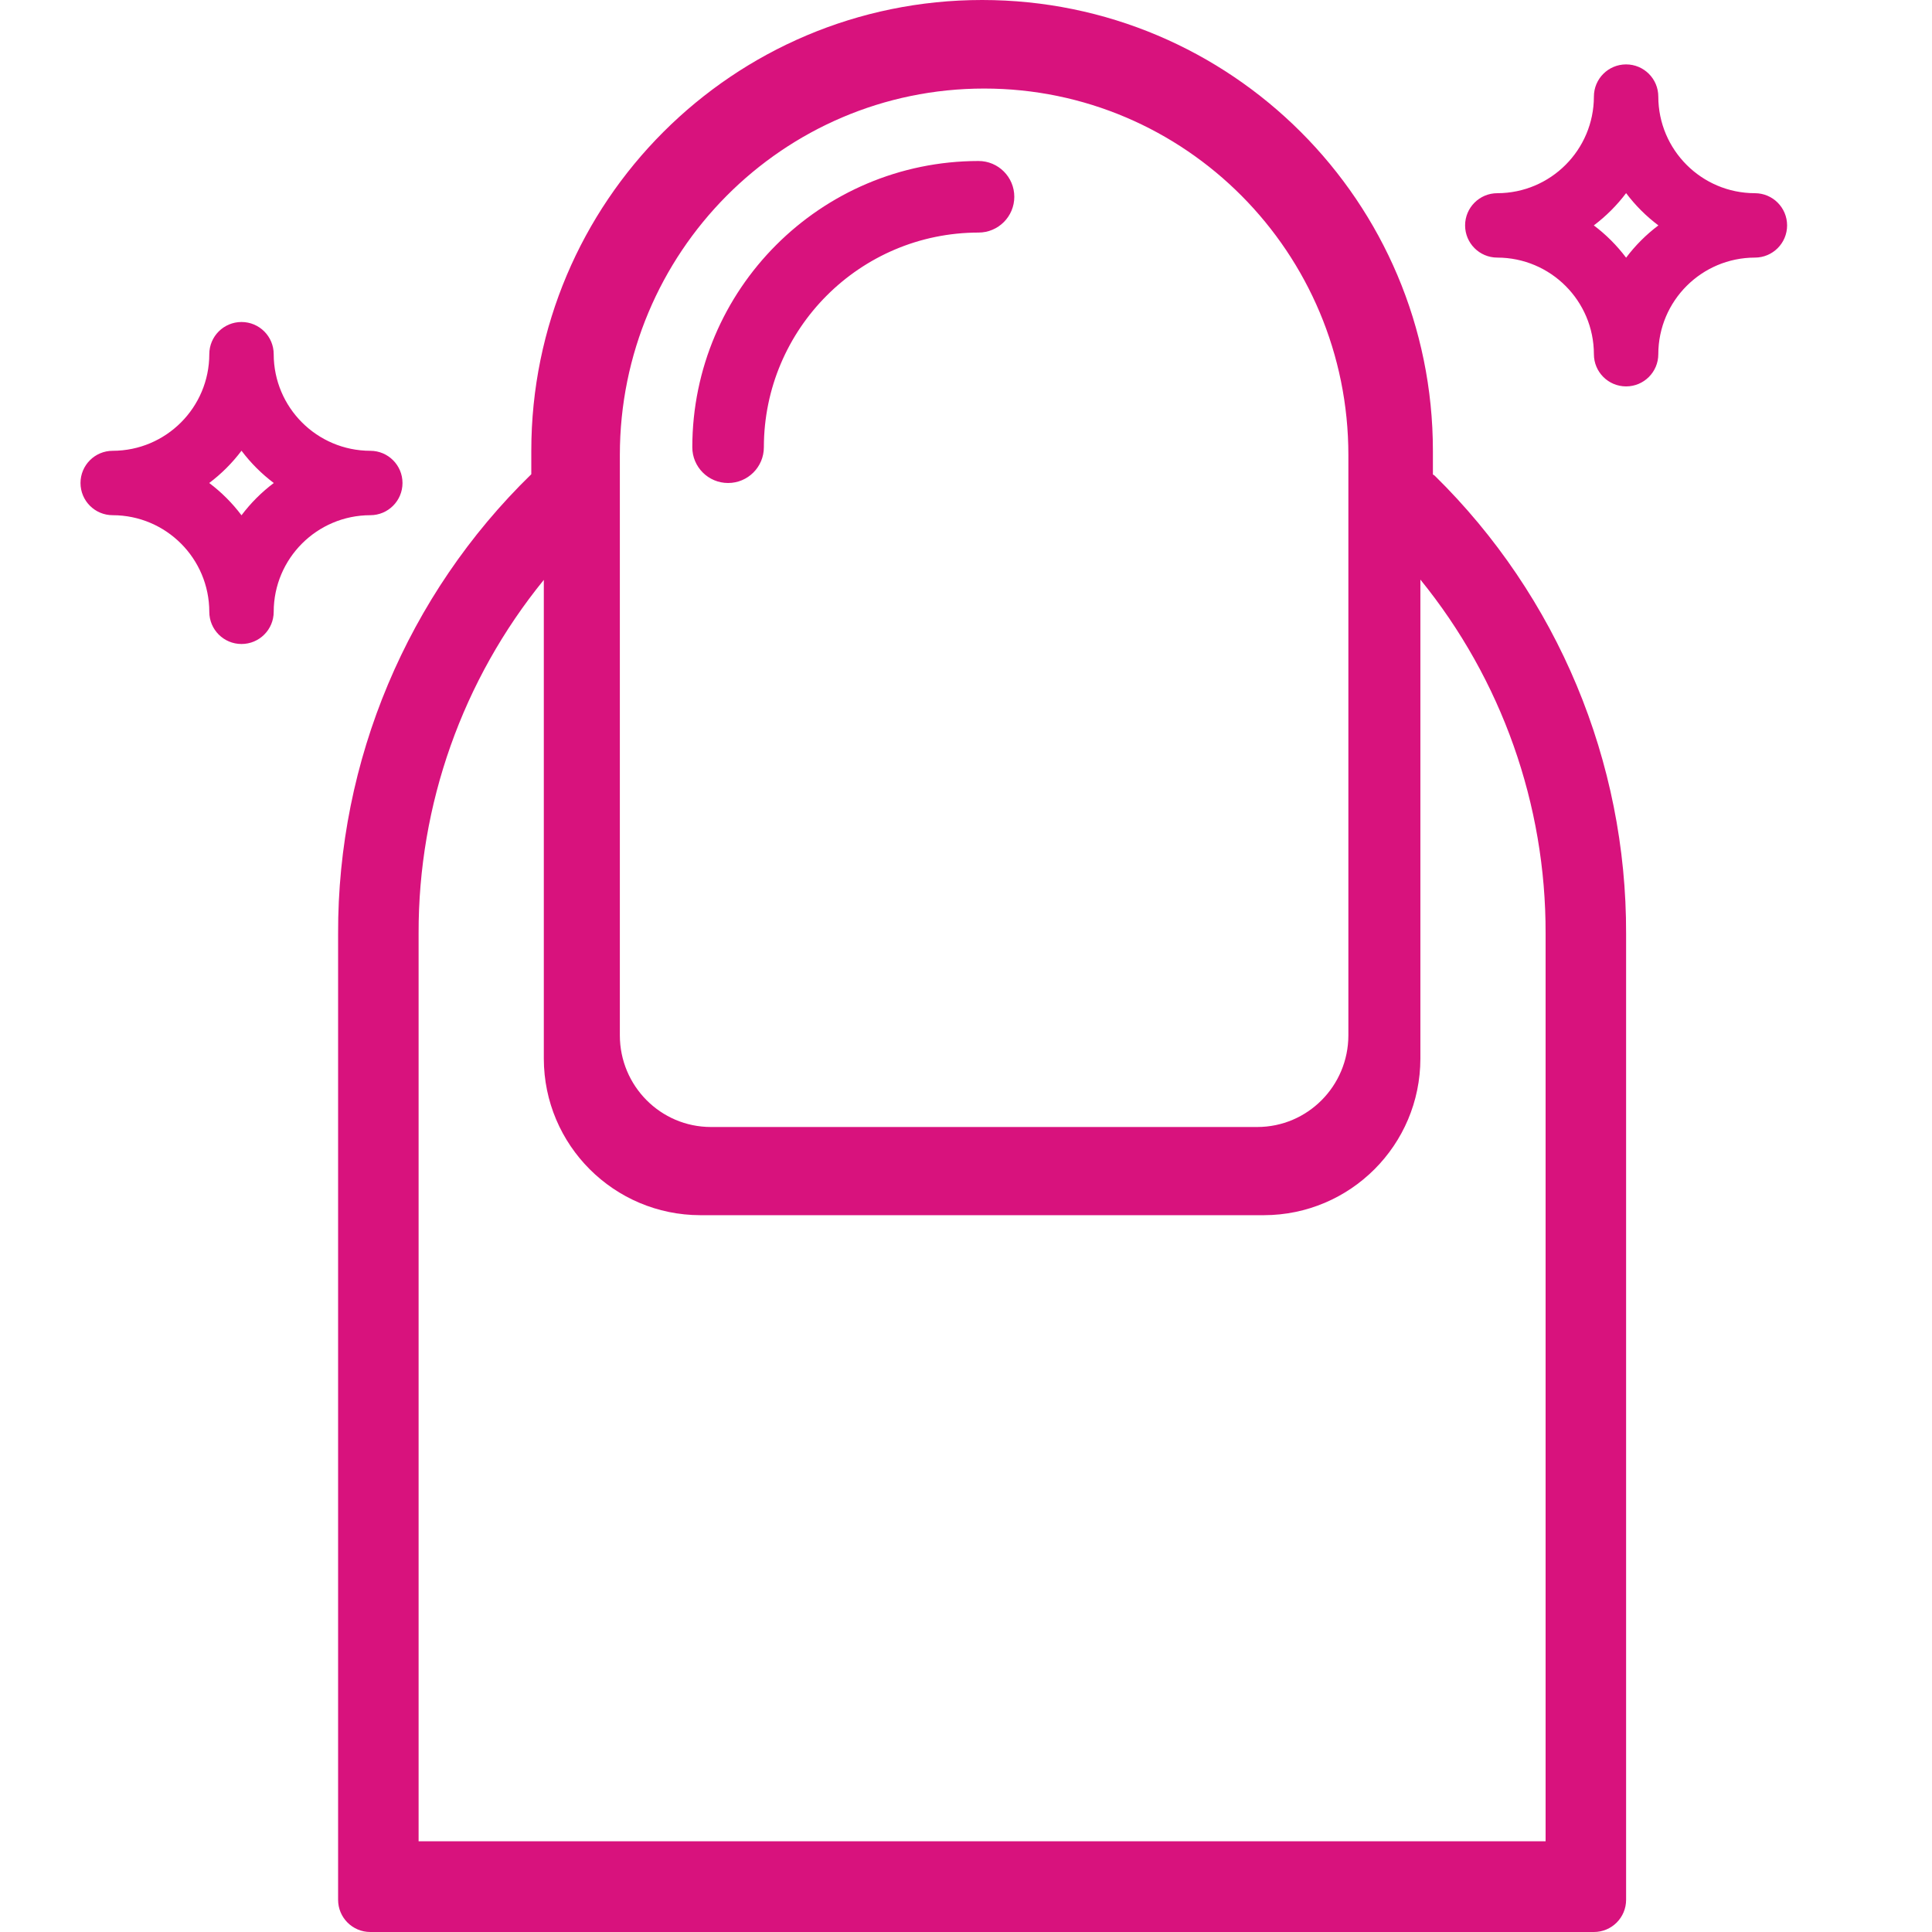 <?xml version="1.0" encoding="UTF-8"?>
<svg width="48px" height="48px" viewBox="0 0 48 48" version="1.1" xmlns="http://www.w3.org/2000/svg" xmlns:xlink="http://www.w3.org/1999/xlink">
    <!-- Generator: sketchtool 61.2 (101010) - https://sketch.com -->
    <title>C2F5B0FE-8484-4157-A5E6-9E9AFBBA8EC8</title>
    <desc>Created with sketchtool.</desc>
    <g id="Asset-Artboard-Page" stroke="none" stroke-width="1" fill="none" fill-rule="evenodd">
        <g id="Icon-/-Quality" fill="#D8127D" fill-rule="nonzero">
            <path d="M24.4,0 C30.586,0 35.6,5.014 35.6,11.2 L35.6,11.2 L35.6,11.788 C35.614,11.8 35.631,11.804 35.644,11.817 C38.698,14.816 40.413,18.92 40.4,23.2 L40.4,23.2 L40.4,47.2 C40.4,47.642 40.042,48 39.6,48 L39.6,48 L9.2,48 C8.758,48 8.4,47.642 8.4,47.2 L8.4,47.2 L8.4,23.2 C8.387,18.901 10.119,14.78 13.2,11.782 L13.2,11.782 L13.2,11.2 C13.2,5.014 18.214,0 24.4,0 Z M35.289,14.4 L35.289,26.302 C35.286,28.449 33.547,30.188 31.4,30.191 L31.4,30.191 L17.4,30.191 C15.253,30.188 13.514,28.449 13.511,26.302 L13.511,26.302 L13.511,14.407 C11.491,16.888 10.392,19.991 10.4,23.191 L10.4,23.191 L10.4,45.746 L38.4,45.746 L38.4,23.191 C38.408,19.989 37.309,16.884 35.289,14.4 L35.289,14.4 Z M24.45,2.2 C19.452,2.2 15.4,6.277 15.4,11.306 L15.4,11.306 L15.4,25.724 C15.401,26.98 16.413,27.999 17.662,28 L17.662,28 L31.237,28 C32.487,27.999 33.498,26.98 33.5,25.724 L33.5,25.724 L33.5,11.306 C33.5,6.277 29.448,2.2 24.45,2.2 Z M6,8 C6.442,8 6.8,8.358 6.8,8.8 C6.802,10.125 7.875,11.198 9.2,11.2 C9.642,11.2 10,11.558 10,12 C10,12.442 9.642,12.8 9.2,12.8 C7.875,12.802 6.802,13.875 6.8,15.2 C6.8,15.642 6.442,16 6,16 C5.558,16 5.2,15.642 5.2,15.2 C5.198,13.875 4.125,12.802 2.8,12.8 C2.358,12.8 2,12.442 2,12 C2,11.558 2.358,11.2 2.8,11.2 C4.125,11.198 5.198,10.125 5.2,8.8 C5.2,8.358 5.558,8 6,8 Z M6,11.198 C5.771,11.502 5.502,11.771 5.198,12 C5.502,12.229 5.771,12.498 6,12.802 C6.229,12.498 6.498,12.229 6.802,12 C6.498,11.771 6.229,11.502 6,11.198 Z M24.311,4 C24.802,4 25.2,4.398 25.2,4.889 C25.2,5.38 24.802,5.778 24.311,5.778 C21.367,5.781 18.981,8.167 18.978,11.111 C18.978,11.602 18.58,12 18.089,12 C17.598,12 17.2,11.602 17.2,11.111 C17.204,7.186 20.386,4.004 24.311,4 Z M40.4,1.6 C40.842,1.6 41.2,1.958 41.2,2.4 C41.202,3.725 42.275,4.798 43.6,4.8 C44.042,4.8 44.4,5.158 44.4,5.6 C44.4,6.042 44.042,6.4 43.6,6.4 C42.275,6.402 41.202,7.475 41.2,8.8 C41.2,9.242 40.842,9.6 40.4,9.6 C39.958,9.6 39.6,9.242 39.6,8.8 C39.598,7.475 38.525,6.402 37.2,6.4 C36.758,6.4 36.4,6.042 36.4,5.6 C36.4,5.158 36.758,4.8 37.2,4.8 C38.525,4.798 39.598,3.725 39.6,2.4 C39.6,1.958 39.958,1.6 40.4,1.6 Z M40.4,4.798 C40.171,5.102 39.902,5.371 39.598,5.6 C39.902,5.829 40.171,6.098 40.4,6.402 C40.629,6.098 40.898,5.829 41.202,5.6 C40.898,5.371 40.628,5.102 40.4,4.798 Z" id="Quality"></path>
        </g>
    </g>
</svg>